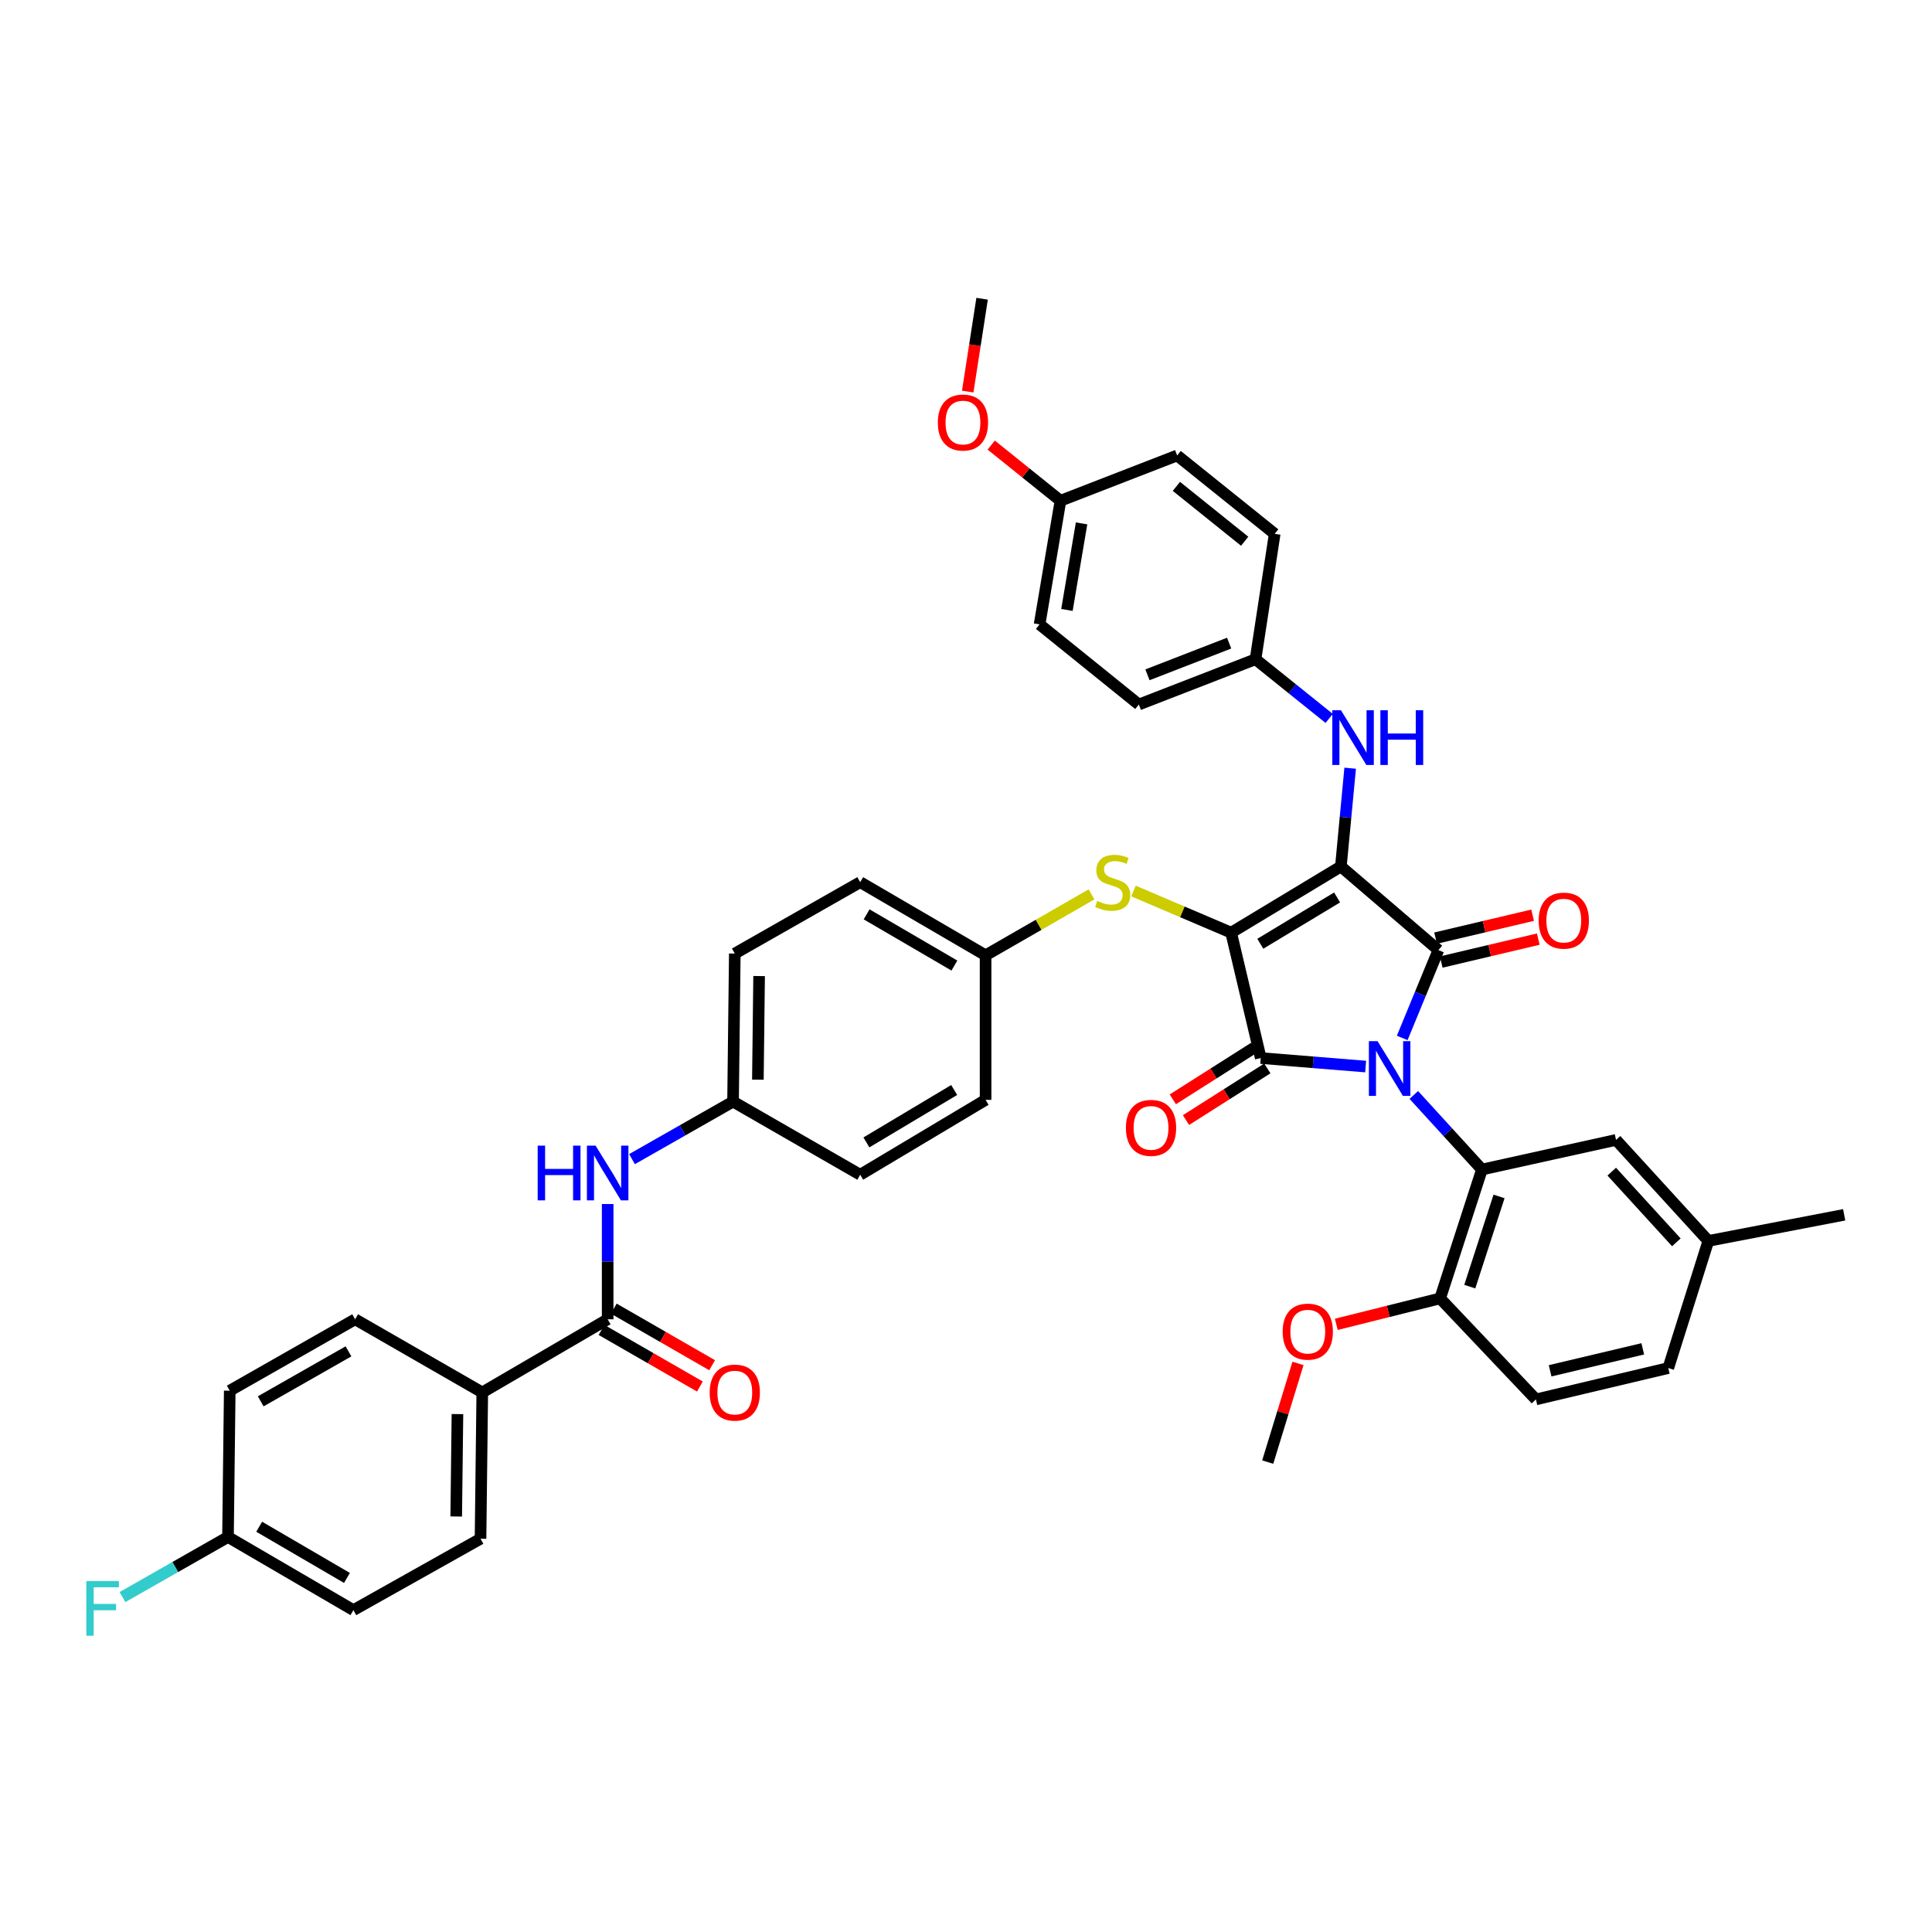 <?xml version='1.0' encoding='iso-8859-1'?>
<svg version='1.1' baseProfile='full'
              xmlns='http://www.w3.org/2000/svg'
                      xmlns:rdkit='http://www.rdkit.org/xml'
                      xmlns:xlink='http://www.w3.org/1999/xlink'
                  xml:space='preserve'
width='1000px' height='1000px' viewBox='0 0 1000 1000'>
<!-- END OF HEADER -->
<rect style='opacity:1.0;fill:#FFFFFF;stroke:none' width='1000' height='1000' x='0' y='0'> </rect>
<path class='bond-0' d='M 314.525,623.198 L 314.525,653.03' style='fill:none;fill-rule:evenodd;stroke:#0000FF;stroke-width:6px;stroke-linecap:butt;stroke-linejoin:miter;stroke-opacity:1' />
<path class='bond-0' d='M 314.525,653.03 L 314.525,682.863' style='fill:none;fill-rule:evenodd;stroke:#000000;stroke-width:6px;stroke-linecap:butt;stroke-linejoin:miter;stroke-opacity:1' />
<path class='bond-1' d='M 327.132,599.965 L 353.279,585.074' style='fill:none;fill-rule:evenodd;stroke:#0000FF;stroke-width:6px;stroke-linecap:butt;stroke-linejoin:miter;stroke-opacity:1' />
<path class='bond-1' d='M 353.279,585.074 L 379.425,570.183' style='fill:none;fill-rule:evenodd;stroke:#000000;stroke-width:6px;stroke-linecap:butt;stroke-linejoin:miter;stroke-opacity:1' />
<path class='bond-2' d='M 311.354,688.375 L 336.807,703.019' style='fill:none;fill-rule:evenodd;stroke:#000000;stroke-width:6px;stroke-linecap:butt;stroke-linejoin:miter;stroke-opacity:1' />
<path class='bond-2' d='M 336.807,703.019 L 362.26,717.663' style='fill:none;fill-rule:evenodd;stroke:#FF0000;stroke-width:6px;stroke-linecap:butt;stroke-linejoin:miter;stroke-opacity:1' />
<path class='bond-2' d='M 317.696,677.35 L 343.15,691.994' style='fill:none;fill-rule:evenodd;stroke:#000000;stroke-width:6px;stroke-linecap:butt;stroke-linejoin:miter;stroke-opacity:1' />
<path class='bond-2' d='M 343.15,691.994 L 368.603,706.638' style='fill:none;fill-rule:evenodd;stroke:#FF0000;stroke-width:6px;stroke-linecap:butt;stroke-linejoin:miter;stroke-opacity:1' />
<path class='bond-3' d='M 314.525,682.863 L 249.625,720.722' style='fill:none;fill-rule:evenodd;stroke:#000000;stroke-width:6px;stroke-linecap:butt;stroke-linejoin:miter;stroke-opacity:1' />
<path class='bond-4' d='M 637.238,482.743 L 694.033,448.487' style='fill:none;fill-rule:evenodd;stroke:#000000;stroke-width:6px;stroke-linecap:butt;stroke-linejoin:miter;stroke-opacity:1' />
<path class='bond-4' d='M 652.326,488.495 L 692.083,464.517' style='fill:none;fill-rule:evenodd;stroke:#000000;stroke-width:6px;stroke-linecap:butt;stroke-linejoin:miter;stroke-opacity:1' />
<path class='bond-5' d='M 637.238,482.743 L 652.564,547.65' style='fill:none;fill-rule:evenodd;stroke:#000000;stroke-width:6px;stroke-linecap:butt;stroke-linejoin:miter;stroke-opacity:1' />
<path class='bond-6' d='M 637.238,482.743 L 611.963,471.965' style='fill:none;fill-rule:evenodd;stroke:#000000;stroke-width:6px;stroke-linecap:butt;stroke-linejoin:miter;stroke-opacity:1' />
<path class='bond-6' d='M 611.963,471.965 L 586.687,461.188' style='fill:none;fill-rule:evenodd;stroke:#CCCC00;stroke-width:6px;stroke-linecap:butt;stroke-linejoin:miter;stroke-opacity:1' />
<path class='bond-7' d='M 694.033,448.487 L 744.512,491.759' style='fill:none;fill-rule:evenodd;stroke:#000000;stroke-width:6px;stroke-linecap:butt;stroke-linejoin:miter;stroke-opacity:1' />
<path class='bond-8' d='M 694.033,448.487 L 696.439,423.054' style='fill:none;fill-rule:evenodd;stroke:#000000;stroke-width:6px;stroke-linecap:butt;stroke-linejoin:miter;stroke-opacity:1' />
<path class='bond-8' d='M 696.439,423.054 L 698.845,397.62' style='fill:none;fill-rule:evenodd;stroke:#0000FF;stroke-width:6px;stroke-linecap:butt;stroke-linejoin:miter;stroke-opacity:1' />
<path class='bond-9' d='M 744.512,491.759 L 735.149,514.498' style='fill:none;fill-rule:evenodd;stroke:#000000;stroke-width:6px;stroke-linecap:butt;stroke-linejoin:miter;stroke-opacity:1' />
<path class='bond-9' d='M 735.149,514.498 L 725.786,537.238' style='fill:none;fill-rule:evenodd;stroke:#0000FF;stroke-width:6px;stroke-linecap:butt;stroke-linejoin:miter;stroke-opacity:1' />
<path class='bond-10' d='M 745.974,497.948 L 771.09,492.017' style='fill:none;fill-rule:evenodd;stroke:#000000;stroke-width:6px;stroke-linecap:butt;stroke-linejoin:miter;stroke-opacity:1' />
<path class='bond-10' d='M 771.09,492.017 L 796.207,486.086' style='fill:none;fill-rule:evenodd;stroke:#FF0000;stroke-width:6px;stroke-linecap:butt;stroke-linejoin:miter;stroke-opacity:1' />
<path class='bond-10' d='M 743.051,485.57 L 768.167,479.639' style='fill:none;fill-rule:evenodd;stroke:#000000;stroke-width:6px;stroke-linecap:butt;stroke-linejoin:miter;stroke-opacity:1' />
<path class='bond-10' d='M 768.167,479.639 L 793.284,473.707' style='fill:none;fill-rule:evenodd;stroke:#FF0000;stroke-width:6px;stroke-linecap:butt;stroke-linejoin:miter;stroke-opacity:1' />
<path class='bond-11' d='M 731.783,566.748 L 749.414,586.046' style='fill:none;fill-rule:evenodd;stroke:#0000FF;stroke-width:6px;stroke-linecap:butt;stroke-linejoin:miter;stroke-opacity:1' />
<path class='bond-11' d='M 749.414,586.046 L 767.045,605.343' style='fill:none;fill-rule:evenodd;stroke:#000000;stroke-width:6px;stroke-linecap:butt;stroke-linejoin:miter;stroke-opacity:1' />
<path class='bond-12' d='M 706.86,552.049 L 679.712,549.85' style='fill:none;fill-rule:evenodd;stroke:#0000FF;stroke-width:6px;stroke-linecap:butt;stroke-linejoin:miter;stroke-opacity:1' />
<path class='bond-12' d='M 679.712,549.85 L 652.564,547.65' style='fill:none;fill-rule:evenodd;stroke:#000000;stroke-width:6px;stroke-linecap:butt;stroke-linejoin:miter;stroke-opacity:1' />
<path class='bond-13' d='M 649.155,542.281 L 628.102,555.649' style='fill:none;fill-rule:evenodd;stroke:#000000;stroke-width:6px;stroke-linecap:butt;stroke-linejoin:miter;stroke-opacity:1' />
<path class='bond-13' d='M 628.102,555.649 L 607.048,569.017' style='fill:none;fill-rule:evenodd;stroke:#FF0000;stroke-width:6px;stroke-linecap:butt;stroke-linejoin:miter;stroke-opacity:1' />
<path class='bond-13' d='M 655.973,553.018 L 634.919,566.386' style='fill:none;fill-rule:evenodd;stroke:#000000;stroke-width:6px;stroke-linecap:butt;stroke-linejoin:miter;stroke-opacity:1' />
<path class='bond-13' d='M 634.919,566.386 L 613.866,579.754' style='fill:none;fill-rule:evenodd;stroke:#FF0000;stroke-width:6px;stroke-linecap:butt;stroke-linejoin:miter;stroke-opacity:1' />
<path class='bond-14' d='M 687.984,371.855 L 668.921,356.538' style='fill:none;fill-rule:evenodd;stroke:#0000FF;stroke-width:6px;stroke-linecap:butt;stroke-linejoin:miter;stroke-opacity:1' />
<path class='bond-14' d='M 668.921,356.538 L 649.858,341.22' style='fill:none;fill-rule:evenodd;stroke:#000000;stroke-width:6px;stroke-linecap:butt;stroke-linejoin:miter;stroke-opacity:1' />
<path class='bond-15' d='M 564.963,462.922 L 537.55,478.693' style='fill:none;fill-rule:evenodd;stroke:#CCCC00;stroke-width:6px;stroke-linecap:butt;stroke-linejoin:miter;stroke-opacity:1' />
<path class='bond-15' d='M 537.55,478.693 L 510.137,494.465' style='fill:none;fill-rule:evenodd;stroke:#000000;stroke-width:6px;stroke-linecap:butt;stroke-linejoin:miter;stroke-opacity:1' />
<path class='bond-16' d='M 510.137,494.465 L 445.237,456.606' style='fill:none;fill-rule:evenodd;stroke:#000000;stroke-width:6px;stroke-linecap:butt;stroke-linejoin:miter;stroke-opacity:1' />
<path class='bond-16' d='M 493.993,499.772 L 448.563,473.271' style='fill:none;fill-rule:evenodd;stroke:#000000;stroke-width:6px;stroke-linecap:butt;stroke-linejoin:miter;stroke-opacity:1' />
<path class='bond-17' d='M 510.137,494.465 L 510.137,569.286' style='fill:none;fill-rule:evenodd;stroke:#000000;stroke-width:6px;stroke-linecap:butt;stroke-linejoin:miter;stroke-opacity:1' />
<path class='bond-18' d='M 379.425,570.183 L 445.237,608.042' style='fill:none;fill-rule:evenodd;stroke:#000000;stroke-width:6px;stroke-linecap:butt;stroke-linejoin:miter;stroke-opacity:1' />
<path class='bond-19' d='M 379.425,570.183 L 380.33,493.561' style='fill:none;fill-rule:evenodd;stroke:#000000;stroke-width:6px;stroke-linecap:butt;stroke-linejoin:miter;stroke-opacity:1' />
<path class='bond-19' d='M 392.278,558.84 L 392.912,505.204' style='fill:none;fill-rule:evenodd;stroke:#000000;stroke-width:6px;stroke-linecap:butt;stroke-linejoin:miter;stroke-opacity:1' />
<path class='bond-20' d='M 445.237,456.606 L 380.33,493.561' style='fill:none;fill-rule:evenodd;stroke:#000000;stroke-width:6px;stroke-linecap:butt;stroke-linejoin:miter;stroke-opacity:1' />
<path class='bond-21' d='M 649.858,341.22 L 659.778,276.313' style='fill:none;fill-rule:evenodd;stroke:#000000;stroke-width:6px;stroke-linecap:butt;stroke-linejoin:miter;stroke-opacity:1' />
<path class='bond-22' d='M 649.858,341.22 L 589.465,364.658' style='fill:none;fill-rule:evenodd;stroke:#000000;stroke-width:6px;stroke-linecap:butt;stroke-linejoin:miter;stroke-opacity:1' />
<path class='bond-22' d='M 636.197,332.879 L 593.923,349.285' style='fill:none;fill-rule:evenodd;stroke:#000000;stroke-width:6px;stroke-linecap:butt;stroke-linejoin:miter;stroke-opacity:1' />
<path class='bond-23' d='M 548.9,259.185 L 538.082,323.188' style='fill:none;fill-rule:evenodd;stroke:#000000;stroke-width:6px;stroke-linecap:butt;stroke-linejoin:miter;stroke-opacity:1' />
<path class='bond-23' d='M 559.818,270.905 L 552.246,315.707' style='fill:none;fill-rule:evenodd;stroke:#000000;stroke-width:6px;stroke-linecap:butt;stroke-linejoin:miter;stroke-opacity:1' />
<path class='bond-24' d='M 548.9,259.185 L 530.97,244.777' style='fill:none;fill-rule:evenodd;stroke:#000000;stroke-width:6px;stroke-linecap:butt;stroke-linejoin:miter;stroke-opacity:1' />
<path class='bond-24' d='M 530.97,244.777 L 513.041,230.368' style='fill:none;fill-rule:evenodd;stroke:#FF0000;stroke-width:6px;stroke-linecap:butt;stroke-linejoin:miter;stroke-opacity:1' />
<path class='bond-25' d='M 548.9,259.185 L 609.292,235.748' style='fill:none;fill-rule:evenodd;stroke:#000000;stroke-width:6px;stroke-linecap:butt;stroke-linejoin:miter;stroke-opacity:1' />
<path class='bond-26' d='M 659.778,276.313 L 609.292,235.748' style='fill:none;fill-rule:evenodd;stroke:#000000;stroke-width:6px;stroke-linecap:butt;stroke-linejoin:miter;stroke-opacity:1' />
<path class='bond-26' d='M 644.239,280.143 L 608.899,251.747' style='fill:none;fill-rule:evenodd;stroke:#000000;stroke-width:6px;stroke-linecap:butt;stroke-linejoin:miter;stroke-opacity:1' />
<path class='bond-27' d='M 767.045,605.343 L 745.409,672.045' style='fill:none;fill-rule:evenodd;stroke:#000000;stroke-width:6px;stroke-linecap:butt;stroke-linejoin:miter;stroke-opacity:1' />
<path class='bond-27' d='M 775.898,619.272 L 760.753,665.964' style='fill:none;fill-rule:evenodd;stroke:#000000;stroke-width:6px;stroke-linecap:butt;stroke-linejoin:miter;stroke-opacity:1' />
<path class='bond-28' d='M 767.045,605.343 L 836.46,590.017' style='fill:none;fill-rule:evenodd;stroke:#000000;stroke-width:6px;stroke-linecap:butt;stroke-linejoin:miter;stroke-opacity:1' />
<path class='bond-29' d='M 745.409,672.045 L 794.991,724.332' style='fill:none;fill-rule:evenodd;stroke:#000000;stroke-width:6px;stroke-linecap:butt;stroke-linejoin:miter;stroke-opacity:1' />
<path class='bond-30' d='M 745.409,672.045 L 718.54,678.763' style='fill:none;fill-rule:evenodd;stroke:#000000;stroke-width:6px;stroke-linecap:butt;stroke-linejoin:miter;stroke-opacity:1' />
<path class='bond-30' d='M 718.54,678.763 L 691.671,685.481' style='fill:none;fill-rule:evenodd;stroke:#FF0000;stroke-width:6px;stroke-linecap:butt;stroke-linejoin:miter;stroke-opacity:1' />
<path class='bond-31' d='M 836.46,590.017 L 884.233,642.297' style='fill:none;fill-rule:evenodd;stroke:#000000;stroke-width:6px;stroke-linecap:butt;stroke-linejoin:miter;stroke-opacity:1' />
<path class='bond-31' d='M 834.237,606.438 L 867.678,643.035' style='fill:none;fill-rule:evenodd;stroke:#000000;stroke-width:6px;stroke-linecap:butt;stroke-linejoin:miter;stroke-opacity:1' />
<path class='bond-32' d='M 794.991,724.332 L 863.502,708.102' style='fill:none;fill-rule:evenodd;stroke:#000000;stroke-width:6px;stroke-linecap:butt;stroke-linejoin:miter;stroke-opacity:1' />
<path class='bond-32' d='M 802.335,709.522 L 850.293,698.16' style='fill:none;fill-rule:evenodd;stroke:#000000;stroke-width:6px;stroke-linecap:butt;stroke-linejoin:miter;stroke-opacity:1' />
<path class='bond-33' d='M 884.233,642.297 L 863.502,708.102' style='fill:none;fill-rule:evenodd;stroke:#000000;stroke-width:6px;stroke-linecap:butt;stroke-linejoin:miter;stroke-opacity:1' />
<path class='bond-34' d='M 884.233,642.297 L 954.545,628.78' style='fill:none;fill-rule:evenodd;stroke:#000000;stroke-width:6px;stroke-linecap:butt;stroke-linejoin:miter;stroke-opacity:1' />
<path class='bond-35' d='M 671.836,705.7 L 664.002,731.24' style='fill:none;fill-rule:evenodd;stroke:#FF0000;stroke-width:6px;stroke-linecap:butt;stroke-linejoin:miter;stroke-opacity:1' />
<path class='bond-35' d='M 664.002,731.24 L 656.167,756.779' style='fill:none;fill-rule:evenodd;stroke:#000000;stroke-width:6px;stroke-linecap:butt;stroke-linejoin:miter;stroke-opacity:1' />
<path class='bond-36' d='M 589.465,364.658 L 538.082,323.188' style='fill:none;fill-rule:evenodd;stroke:#000000;stroke-width:6px;stroke-linecap:butt;stroke-linejoin:miter;stroke-opacity:1' />
<path class='bond-37' d='M 500.891,202.681 L 504.613,178.653' style='fill:none;fill-rule:evenodd;stroke:#FF0000;stroke-width:6px;stroke-linecap:butt;stroke-linejoin:miter;stroke-opacity:1' />
<path class='bond-37' d='M 504.613,178.653 L 508.335,154.624' style='fill:none;fill-rule:evenodd;stroke:#000000;stroke-width:6px;stroke-linecap:butt;stroke-linejoin:miter;stroke-opacity:1' />
<path class='bond-38' d='M 510.137,569.286 L 445.237,608.042' style='fill:none;fill-rule:evenodd;stroke:#000000;stroke-width:6px;stroke-linecap:butt;stroke-linejoin:miter;stroke-opacity:1' />
<path class='bond-38' d='M 493.881,564.179 L 448.451,591.309' style='fill:none;fill-rule:evenodd;stroke:#000000;stroke-width:6px;stroke-linecap:butt;stroke-linejoin:miter;stroke-opacity:1' />
<path class='bond-39' d='M 249.625,720.722 L 248.72,796.447' style='fill:none;fill-rule:evenodd;stroke:#000000;stroke-width:6px;stroke-linecap:butt;stroke-linejoin:miter;stroke-opacity:1' />
<path class='bond-39' d='M 236.772,731.928 L 236.138,784.936' style='fill:none;fill-rule:evenodd;stroke:#000000;stroke-width:6px;stroke-linecap:butt;stroke-linejoin:miter;stroke-opacity:1' />
<path class='bond-40' d='M 249.625,720.722 L 183.813,682.863' style='fill:none;fill-rule:evenodd;stroke:#000000;stroke-width:6px;stroke-linecap:butt;stroke-linejoin:miter;stroke-opacity:1' />
<path class='bond-41' d='M 248.72,796.447 L 182.916,833.401' style='fill:none;fill-rule:evenodd;stroke:#000000;stroke-width:6px;stroke-linecap:butt;stroke-linejoin:miter;stroke-opacity:1' />
<path class='bond-42' d='M 183.813,682.863 L 118.913,719.824' style='fill:none;fill-rule:evenodd;stroke:#000000;stroke-width:6px;stroke-linecap:butt;stroke-linejoin:miter;stroke-opacity:1' />
<path class='bond-42' d='M 180.372,699.459 L 134.942,725.332' style='fill:none;fill-rule:evenodd;stroke:#000000;stroke-width:6px;stroke-linecap:butt;stroke-linejoin:miter;stroke-opacity:1' />
<path class='bond-43' d='M 118.009,795.542 L 118.913,719.824' style='fill:none;fill-rule:evenodd;stroke:#000000;stroke-width:6px;stroke-linecap:butt;stroke-linejoin:miter;stroke-opacity:1' />
<path class='bond-44' d='M 118.009,795.542 L 90.702,811.094' style='fill:none;fill-rule:evenodd;stroke:#000000;stroke-width:6px;stroke-linecap:butt;stroke-linejoin:miter;stroke-opacity:1' />
<path class='bond-44' d='M 90.702,811.094 L 63.396,826.645' style='fill:none;fill-rule:evenodd;stroke:#33CCCC;stroke-width:6px;stroke-linecap:butt;stroke-linejoin:miter;stroke-opacity:1' />
<path class='bond-45' d='M 118.009,795.542 L 182.916,833.401' style='fill:none;fill-rule:evenodd;stroke:#000000;stroke-width:6px;stroke-linecap:butt;stroke-linejoin:miter;stroke-opacity:1' />
<path class='bond-45' d='M 134.153,790.235 L 179.588,816.736' style='fill:none;fill-rule:evenodd;stroke:#000000;stroke-width:6px;stroke-linecap:butt;stroke-linejoin:miter;stroke-opacity:1' />
<path  class='atom-0' d='M 278.305 592.985
L 282.145 592.985
L 282.145 605.025
L 296.625 605.025
L 296.625 592.985
L 300.465 592.985
L 300.465 621.305
L 296.625 621.305
L 296.625 608.225
L 282.145 608.225
L 282.145 621.305
L 278.305 621.305
L 278.305 592.985
' fill='#0000FF'/>
<path  class='atom-0' d='M 308.265 592.985
L 317.545 607.985
Q 318.465 609.465, 319.945 612.145
Q 321.425 614.825, 321.505 614.985
L 321.505 592.985
L 325.265 592.985
L 325.265 621.305
L 321.385 621.305
L 311.425 604.905
Q 310.265 602.985, 309.025 600.785
Q 307.825 598.585, 307.465 597.905
L 307.465 621.305
L 303.785 621.305
L 303.785 592.985
L 308.265 592.985
' fill='#0000FF'/>
<path  class='atom-2' d='M 367.33 720.802
Q 367.33 714.002, 370.69 710.202
Q 374.05 706.402, 380.33 706.402
Q 386.61 706.402, 389.97 710.202
Q 393.33 714.002, 393.33 720.802
Q 393.33 727.682, 389.93 731.602
Q 386.53 735.482, 380.33 735.482
Q 374.09 735.482, 370.69 731.602
Q 367.33 727.722, 367.33 720.802
M 380.33 732.282
Q 384.65 732.282, 386.97 729.402
Q 389.33 726.482, 389.33 720.802
Q 389.33 715.242, 386.97 712.442
Q 384.65 709.602, 380.33 709.602
Q 376.01 709.602, 373.65 712.402
Q 371.33 715.202, 371.33 720.802
Q 371.33 726.522, 373.65 729.402
Q 376.01 732.282, 380.33 732.282
' fill='#FF0000'/>
<path  class='atom-6' d='M 713.013 538.895
L 722.293 553.895
Q 723.213 555.375, 724.693 558.055
Q 726.173 560.735, 726.253 560.895
L 726.253 538.895
L 730.013 538.895
L 730.013 567.215
L 726.133 567.215
L 716.173 550.815
Q 715.013 548.895, 713.773 546.695
Q 712.573 544.495, 712.213 543.815
L 712.213 567.215
L 708.533 567.215
L 708.533 538.895
L 713.013 538.895
' fill='#0000FF'/>
<path  class='atom-8' d='M 694.083 367.625
L 703.363 382.625
Q 704.283 384.105, 705.763 386.785
Q 707.243 389.465, 707.323 389.625
L 707.323 367.625
L 711.083 367.625
L 711.083 395.945
L 707.203 395.945
L 697.243 379.545
Q 696.083 377.625, 694.843 375.425
Q 693.643 373.225, 693.283 372.545
L 693.283 395.945
L 689.603 395.945
L 689.603 367.625
L 694.083 367.625
' fill='#0000FF'/>
<path  class='atom-8' d='M 714.483 367.625
L 718.323 367.625
L 718.323 379.665
L 732.803 379.665
L 732.803 367.625
L 736.643 367.625
L 736.643 395.945
L 732.803 395.945
L 732.803 382.865
L 718.323 382.865
L 718.323 395.945
L 714.483 395.945
L 714.483 367.625
' fill='#0000FF'/>
<path  class='atom-9' d='M 567.941 466.326
Q 568.261 466.446, 569.581 467.006
Q 570.901 467.566, 572.341 467.926
Q 573.821 468.246, 575.261 468.246
Q 577.941 468.246, 579.501 466.966
Q 581.061 465.646, 581.061 463.366
Q 581.061 461.806, 580.261 460.846
Q 579.501 459.886, 578.301 459.366
Q 577.101 458.846, 575.101 458.246
Q 572.581 457.486, 571.061 456.766
Q 569.581 456.046, 568.501 454.526
Q 567.461 453.006, 567.461 450.446
Q 567.461 446.886, 569.861 444.686
Q 572.301 442.486, 577.101 442.486
Q 580.381 442.486, 584.101 444.046
L 583.181 447.126
Q 579.781 445.726, 577.221 445.726
Q 574.461 445.726, 572.941 446.886
Q 571.421 448.006, 571.461 449.966
Q 571.461 451.486, 572.221 452.406
Q 573.021 453.326, 574.141 453.846
Q 575.301 454.366, 577.221 454.966
Q 579.781 455.766, 581.301 456.566
Q 582.821 457.366, 583.901 459.006
Q 585.021 460.606, 585.021 463.366
Q 585.021 467.286, 582.381 469.406
Q 579.781 471.486, 575.421 471.486
Q 572.901 471.486, 570.981 470.926
Q 569.101 470.406, 566.861 469.486
L 567.941 466.326
' fill='#CCCC00'/>
<path  class='atom-10' d='M 582.775 583.787
Q 582.775 576.987, 586.135 573.187
Q 589.495 569.387, 595.775 569.387
Q 602.055 569.387, 605.415 573.187
Q 608.775 576.987, 608.775 583.787
Q 608.775 590.667, 605.375 594.587
Q 601.975 598.467, 595.775 598.467
Q 589.535 598.467, 586.135 594.587
Q 582.775 590.707, 582.775 583.787
M 595.775 595.267
Q 600.095 595.267, 602.415 592.387
Q 604.775 589.467, 604.775 583.787
Q 604.775 578.227, 602.415 575.427
Q 600.095 572.587, 595.775 572.587
Q 591.455 572.587, 589.095 575.387
Q 586.775 578.187, 586.775 583.787
Q 586.775 589.507, 589.095 592.387
Q 591.455 595.267, 595.775 595.267
' fill='#FF0000'/>
<path  class='atom-11' d='M 796.412 476.513
Q 796.412 469.713, 799.772 465.913
Q 803.132 462.113, 809.412 462.113
Q 815.692 462.113, 819.052 465.913
Q 822.412 469.713, 822.412 476.513
Q 822.412 483.393, 819.012 487.313
Q 815.612 491.193, 809.412 491.193
Q 803.172 491.193, 799.772 487.313
Q 796.412 483.433, 796.412 476.513
M 809.412 487.993
Q 813.732 487.993, 816.052 485.113
Q 818.412 482.193, 818.412 476.513
Q 818.412 470.953, 816.052 468.153
Q 813.732 465.313, 809.412 465.313
Q 805.092 465.313, 802.732 468.113
Q 800.412 470.913, 800.412 476.513
Q 800.412 482.233, 802.732 485.113
Q 805.092 487.993, 809.412 487.993
' fill='#FF0000'/>
<path  class='atom-24' d='M 663.906 689.252
Q 663.906 682.452, 667.266 678.652
Q 670.626 674.852, 676.906 674.852
Q 683.186 674.852, 686.546 678.652
Q 689.906 682.452, 689.906 689.252
Q 689.906 696.132, 686.506 700.052
Q 683.106 703.932, 676.906 703.932
Q 670.666 703.932, 667.266 700.052
Q 663.906 696.172, 663.906 689.252
M 676.906 700.732
Q 681.226 700.732, 683.546 697.852
Q 685.906 694.932, 685.906 689.252
Q 685.906 683.692, 683.546 680.892
Q 681.226 678.052, 676.906 678.052
Q 672.586 678.052, 670.226 680.852
Q 667.906 683.652, 667.906 689.252
Q 667.906 694.972, 670.226 697.852
Q 672.586 700.732, 676.906 700.732
' fill='#FF0000'/>
<path  class='atom-30' d='M 485.422 218.7
Q 485.422 211.9, 488.782 208.1
Q 492.142 204.3, 498.422 204.3
Q 504.702 204.3, 508.062 208.1
Q 511.422 211.9, 511.422 218.7
Q 511.422 225.58, 508.022 229.5
Q 504.622 233.38, 498.422 233.38
Q 492.182 233.38, 488.782 229.5
Q 485.422 225.62, 485.422 218.7
M 498.422 230.18
Q 502.742 230.18, 505.062 227.3
Q 507.422 224.38, 507.422 218.7
Q 507.422 213.14, 505.062 210.34
Q 502.742 207.5, 498.422 207.5
Q 494.102 207.5, 491.742 210.3
Q 489.422 213.1, 489.422 218.7
Q 489.422 224.42, 491.742 227.3
Q 494.102 230.18, 498.422 230.18
' fill='#FF0000'/>
<path  class='atom-41' d='M 44.689 818.344
L 61.529 818.344
L 61.529 821.584
L 48.489 821.584
L 48.489 830.184
L 60.089 830.184
L 60.089 833.464
L 48.489 833.464
L 48.489 846.664
L 44.689 846.664
L 44.689 818.344
' fill='#33CCCC'/>
</svg>
